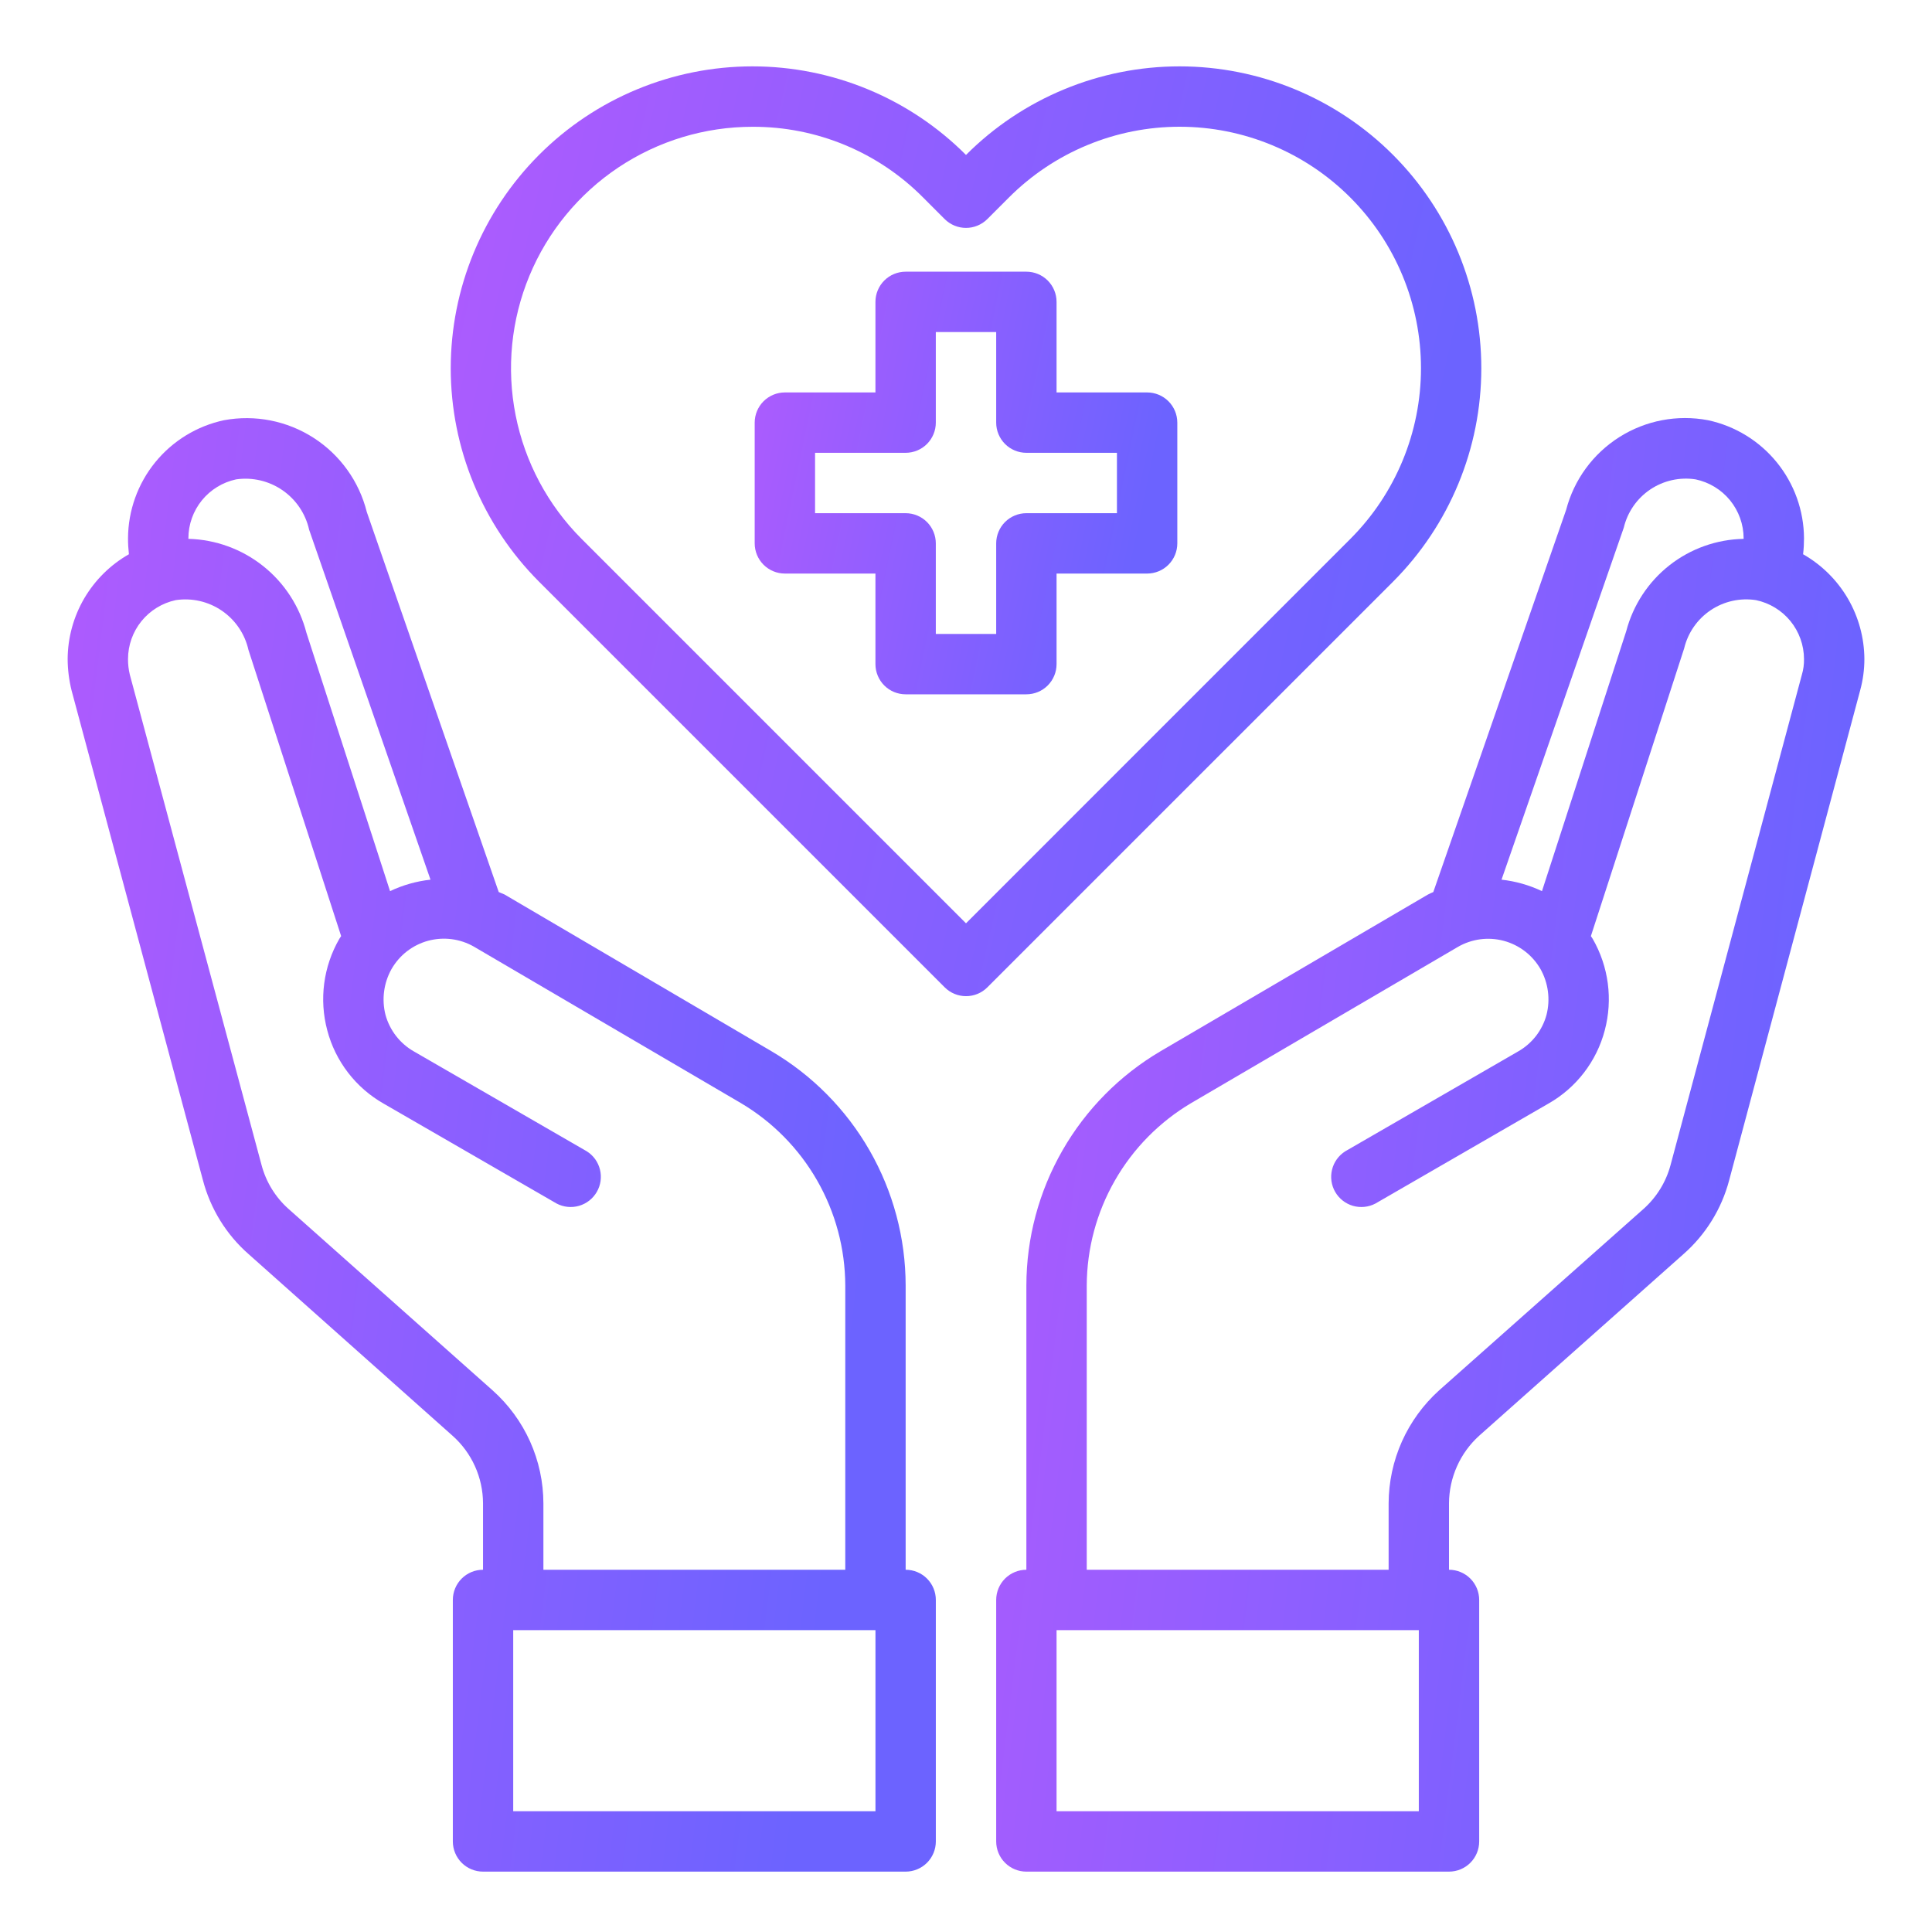 <svg width="80" height="80" viewBox="0 0 80 80" fill="none" xmlns="http://www.w3.org/2000/svg">
  <path d="M47.5 16.25H43.75V12.5C43.75 12.168 43.618 11.851 43.384 11.616C43.15 11.382 42.831 11.25 42.5 11.25H37.5C37.169 11.25 36.85 11.382 36.616 11.616C36.382 11.851 36.25 12.168 36.25 12.5V16.25H32.5C32.169 16.25 31.851 16.382 31.616 16.616C31.382 16.851 31.25 17.169 31.25 17.5V22.5C31.25 22.831 31.382 23.149 31.616 23.384C31.851 23.618 32.169 23.75 32.5 23.75H36.25V27.5C36.25 27.831 36.382 28.149 36.616 28.384C36.85 28.618 37.169 28.75 37.5 28.75H42.5C42.831 28.75 43.15 28.618 43.384 28.384C43.618 28.149 43.75 27.831 43.75 27.5V23.75H47.5C47.831 23.75 48.15 23.618 48.384 23.384C48.618 23.149 48.75 22.831 48.75 22.5V17.5C48.75 17.169 48.618 16.851 48.384 16.616C48.15 16.382 47.831 16.25 47.5 16.25ZM46.25 21.25H42.5C42.169 21.25 41.85 21.382 41.616 21.616C41.382 21.851 41.25 22.169 41.25 22.5V26.25H38.75V22.5C38.75 22.169 38.618 21.851 38.384 21.616C38.15 21.382 37.831 21.25 37.5 21.25H33.75V18.75H37.5C37.831 18.75 38.15 18.618 38.384 18.384C38.618 18.149 38.75 17.831 38.75 17.5V13.75H41.25V17.5C41.25 17.831 41.382 18.149 41.616 18.384C41.85 18.618 42.169 18.75 42.5 18.75H46.25V21.25Z" fill="url(#paint0_linear_420_156236)"></path>
  <path d="M74.662 22.95C74.688 22.73 74.7 22.509 74.7 22.288C74.694 21.142 74.296 20.033 73.573 19.144C72.851 18.255 71.846 17.64 70.725 17.4C69.457 17.159 68.146 17.408 67.055 18.098C65.964 18.787 65.176 19.864 64.85 21.113L59.35 36.938C59.269 36.97 59.189 37.008 59.112 37.05L48.062 43.525C46.372 44.519 44.969 45.936 43.994 47.637C43.018 49.338 42.503 51.264 42.5 53.225V65C42.169 65 41.85 65.132 41.616 65.366C41.382 65.601 41.25 65.919 41.25 66.25V76.25C41.25 76.582 41.382 76.9 41.616 77.134C41.85 77.369 42.169 77.5 42.5 77.5H60C60.331 77.5 60.65 77.369 60.884 77.134C61.118 76.9 61.25 76.582 61.25 76.25V66.25C61.25 65.919 61.118 65.601 60.884 65.366C60.65 65.132 60.331 65 60 65V62.25C60.002 61.722 60.115 61.201 60.33 60.719C60.545 60.236 60.858 59.804 61.25 59.45L69.7 51.938C70.624 51.129 71.286 50.063 71.6 48.875L77.025 28.588C77.141 28.164 77.2 27.727 77.2 27.288C77.195 26.406 76.958 25.54 76.513 24.779C76.067 24.018 75.429 23.387 74.662 22.95ZM67.237 21.85C67.391 21.204 67.782 20.639 68.334 20.268C68.885 19.898 69.556 19.748 70.213 19.85C70.773 19.968 71.276 20.274 71.638 20.717C71.999 21.161 72.198 21.715 72.2 22.288V22.313C71.083 22.334 70.004 22.718 69.126 23.409C68.249 24.099 67.621 25.058 67.338 26.138L63.85 36.9C63.322 36.65 62.756 36.489 62.175 36.425L67.237 21.85ZM58.75 75H43.75V67.5H58.75V75ZM74.612 27.938L69.175 48.238C68.987 48.943 68.596 49.578 68.05 50.063L59.587 57.575C58.933 58.166 58.409 58.887 58.049 59.692C57.69 60.497 57.503 61.369 57.5 62.25V65H45V53.225C45.006 51.7 45.408 50.203 46.166 48.88C46.924 47.556 48.013 46.452 49.325 45.675L60.362 39.213C60.647 39.047 60.962 38.939 61.288 38.895C61.614 38.851 61.946 38.872 62.265 38.957C62.583 39.042 62.881 39.189 63.143 39.389C63.404 39.59 63.623 39.84 63.788 40.125C64.112 40.703 64.202 41.383 64.037 42.025C63.951 42.342 63.802 42.639 63.601 42.899C63.399 43.158 63.148 43.375 62.862 43.538L55.7 47.675C55.428 47.848 55.233 48.12 55.157 48.433C55.08 48.746 55.127 49.077 55.288 49.356C55.45 49.635 55.713 49.841 56.022 49.931C56.332 50.02 56.664 49.987 56.95 49.838L64.112 45.7C64.685 45.376 65.187 44.939 65.588 44.418C65.99 43.896 66.283 43.299 66.45 42.663C66.79 41.384 66.611 40.022 65.95 38.875L65.875 38.763L69.737 26.85C69.891 26.204 70.282 25.639 70.834 25.268C71.385 24.898 72.056 24.748 72.713 24.85C73.273 24.968 73.776 25.274 74.138 25.717C74.499 26.161 74.698 26.715 74.7 27.288C74.704 27.508 74.675 27.727 74.612 27.938Z" fill="url(#paint1_linear_420_156236)"></path>
  <path d="M37.501 65V53.225C37.498 51.264 36.983 49.337 36.007 47.636C35.032 45.935 33.629 44.518 31.938 43.525L20.888 37.037C20.813 37 20.726 36.975 20.651 36.937L15.188 21.2C14.871 19.933 14.083 18.835 12.984 18.129C11.886 17.423 10.56 17.162 9.276 17.4C8.155 17.639 7.15 18.254 6.427 19.143C5.704 20.032 5.307 21.141 5.301 22.287C5.3 22.509 5.313 22.73 5.338 22.95C4.572 23.386 3.934 24.017 3.488 24.778C3.043 25.54 2.806 26.405 2.801 27.287C2.803 27.725 2.858 28.162 2.963 28.587L8.401 48.862C8.712 50.054 9.373 51.126 10.301 51.937L18.738 59.45C19.134 59.801 19.451 60.233 19.668 60.715C19.886 61.197 19.999 61.721 20.001 62.25V65C19.669 65 19.351 65.131 19.117 65.366C18.883 65.6 18.751 65.918 18.751 66.25V76.25C18.751 76.581 18.883 76.899 19.117 77.134C19.351 77.368 19.669 77.5 20.001 77.5H37.501C37.832 77.5 38.15 77.368 38.385 77.134C38.619 76.899 38.751 76.581 38.751 76.25V66.25C38.751 65.918 38.619 65.6 38.385 65.366C38.15 65.131 37.832 65 37.501 65ZM7.801 22.287C7.802 21.716 7.999 21.163 8.358 20.72C8.718 20.277 9.218 19.97 9.776 19.85C10.45 19.752 11.137 19.913 11.698 20.3C12.259 20.687 12.653 21.272 12.801 21.937L17.826 36.425C17.245 36.489 16.679 36.649 16.151 36.9L12.688 26.2C12.406 25.109 11.777 24.139 10.895 23.438C10.013 22.736 8.927 22.341 7.801 22.312V22.287ZM20.401 57.575L11.951 50.062C11.402 49.575 11.011 48.935 10.826 48.225L5.376 27.937C5.324 27.724 5.299 27.506 5.301 27.287C5.302 26.716 5.499 26.163 5.858 25.72C6.218 25.277 6.718 24.97 7.276 24.85C7.946 24.749 8.629 24.906 9.188 25.289C9.746 25.671 10.14 26.251 10.288 26.912L14.126 38.762L14.051 38.875C13.39 40.022 13.21 41.383 13.551 42.662C13.718 43.299 14.011 43.895 14.413 44.417C14.814 44.939 15.316 45.375 15.888 45.7L23.051 49.837C23.337 49.987 23.669 50.02 23.979 49.93C24.288 49.84 24.551 49.634 24.712 49.355C24.874 49.076 24.921 48.745 24.844 48.432C24.768 48.119 24.573 47.848 24.301 47.675L17.138 43.537C16.853 43.375 16.602 43.157 16.4 42.898C16.199 42.638 16.05 42.342 15.963 42.025C15.799 41.383 15.889 40.702 16.213 40.125C16.377 39.84 16.594 39.59 16.854 39.389C17.114 39.189 17.411 39.041 17.728 38.955C18.045 38.87 18.375 38.847 18.701 38.889C19.027 38.931 19.341 39.036 19.626 39.2L30.676 45.675C31.988 46.452 33.077 47.556 33.835 48.879C34.593 50.202 34.995 51.7 35.001 53.225V65H22.501V62.25C22.499 61.367 22.311 60.494 21.949 59.688C21.587 58.883 21.059 58.163 20.401 57.575ZM36.251 75H21.251V67.5H36.251V75Z" fill="url(#paint2_linear_420_156236)"></path>
  <path d="M57.684 6.415C56.523 5.252 55.145 4.33 53.628 3.701C52.111 3.072 50.484 2.748 48.842 2.748C47.199 2.748 45.573 3.072 44.056 3.702C42.538 4.331 41.16 5.253 40 6.416C38.84 5.253 37.462 4.331 35.945 3.702C34.428 3.072 32.801 2.748 31.159 2.748C29.516 2.748 27.89 3.072 26.373 3.702C24.856 4.331 23.478 5.253 22.318 6.416C19.978 8.761 18.664 11.938 18.664 15.25C18.664 18.562 19.978 21.739 22.318 24.084L39.118 40.883C39.352 41.118 39.67 41.249 40.001 41.249C40.333 41.249 40.651 41.118 40.885 40.883L57.685 24.084C60.025 21.738 61.338 18.561 61.338 15.249C61.338 11.936 60.024 8.759 57.684 6.415ZM40 38.232L24.084 22.316C22.686 20.917 21.735 19.135 21.351 17.195C20.966 15.255 21.165 13.245 21.923 11.418C22.68 9.592 23.963 8.031 25.607 6.933C27.252 5.835 29.185 5.249 31.163 5.25C32.476 5.245 33.778 5.502 34.991 6.006C36.204 6.51 37.305 7.25 38.229 8.183L39.116 9.071C39.351 9.305 39.669 9.437 40 9.437C40.331 9.437 40.649 9.305 40.884 9.071L41.774 8.181C42.702 7.251 43.804 6.514 45.017 6.011C46.231 5.507 47.532 5.248 48.845 5.248C50.159 5.248 51.459 5.507 52.673 6.011C53.886 6.514 54.988 7.251 55.916 8.181C57.789 10.056 58.84 12.597 58.84 15.247C58.84 17.897 57.789 20.439 55.916 22.314L40 38.232Z" fill="url(#paint3_linear_420_156236)"></path>
  <defs>
  <linearGradient id="paint0_linear_420_156236" x1="22.133" y1="33.854" x2="43.832" y2="38.348" gradientUnits="userSpaceOnUse">
  <stop stop-color="#BF59FE"></stop>
  <stop offset="1" stop-color="#6C63FF"></stop>
  </linearGradient>
  <linearGradient id="paint1_linear_420_156236" x1="22.521" y1="95.056" x2="68.309" y2="100.72" gradientUnits="userSpaceOnUse">
  <stop stop-color="#BF59FE"></stop>
  <stop offset="1" stop-color="#6C63FF"></stop>
  </linearGradient>
  <linearGradient id="paint2_linear_420_156236" x1="-15.928" y1="95.054" x2="29.86" y2="100.718" gradientUnits="userSpaceOnUse">
  <stop stop-color="#BF59FE"></stop>
  <stop offset="1" stop-color="#6C63FF"></stop>
  </linearGradient>
  <linearGradient id="paint3_linear_420_156236" x1="-3.568" y1="52.479" x2="48.853" y2="64.513" gradientUnits="userSpaceOnUse">
  <stop stop-color="#BF59FE"></stop>
  <stop offset="1" stop-color="#6C63FF"></stop>
  </linearGradient>
  </defs>
  </svg>